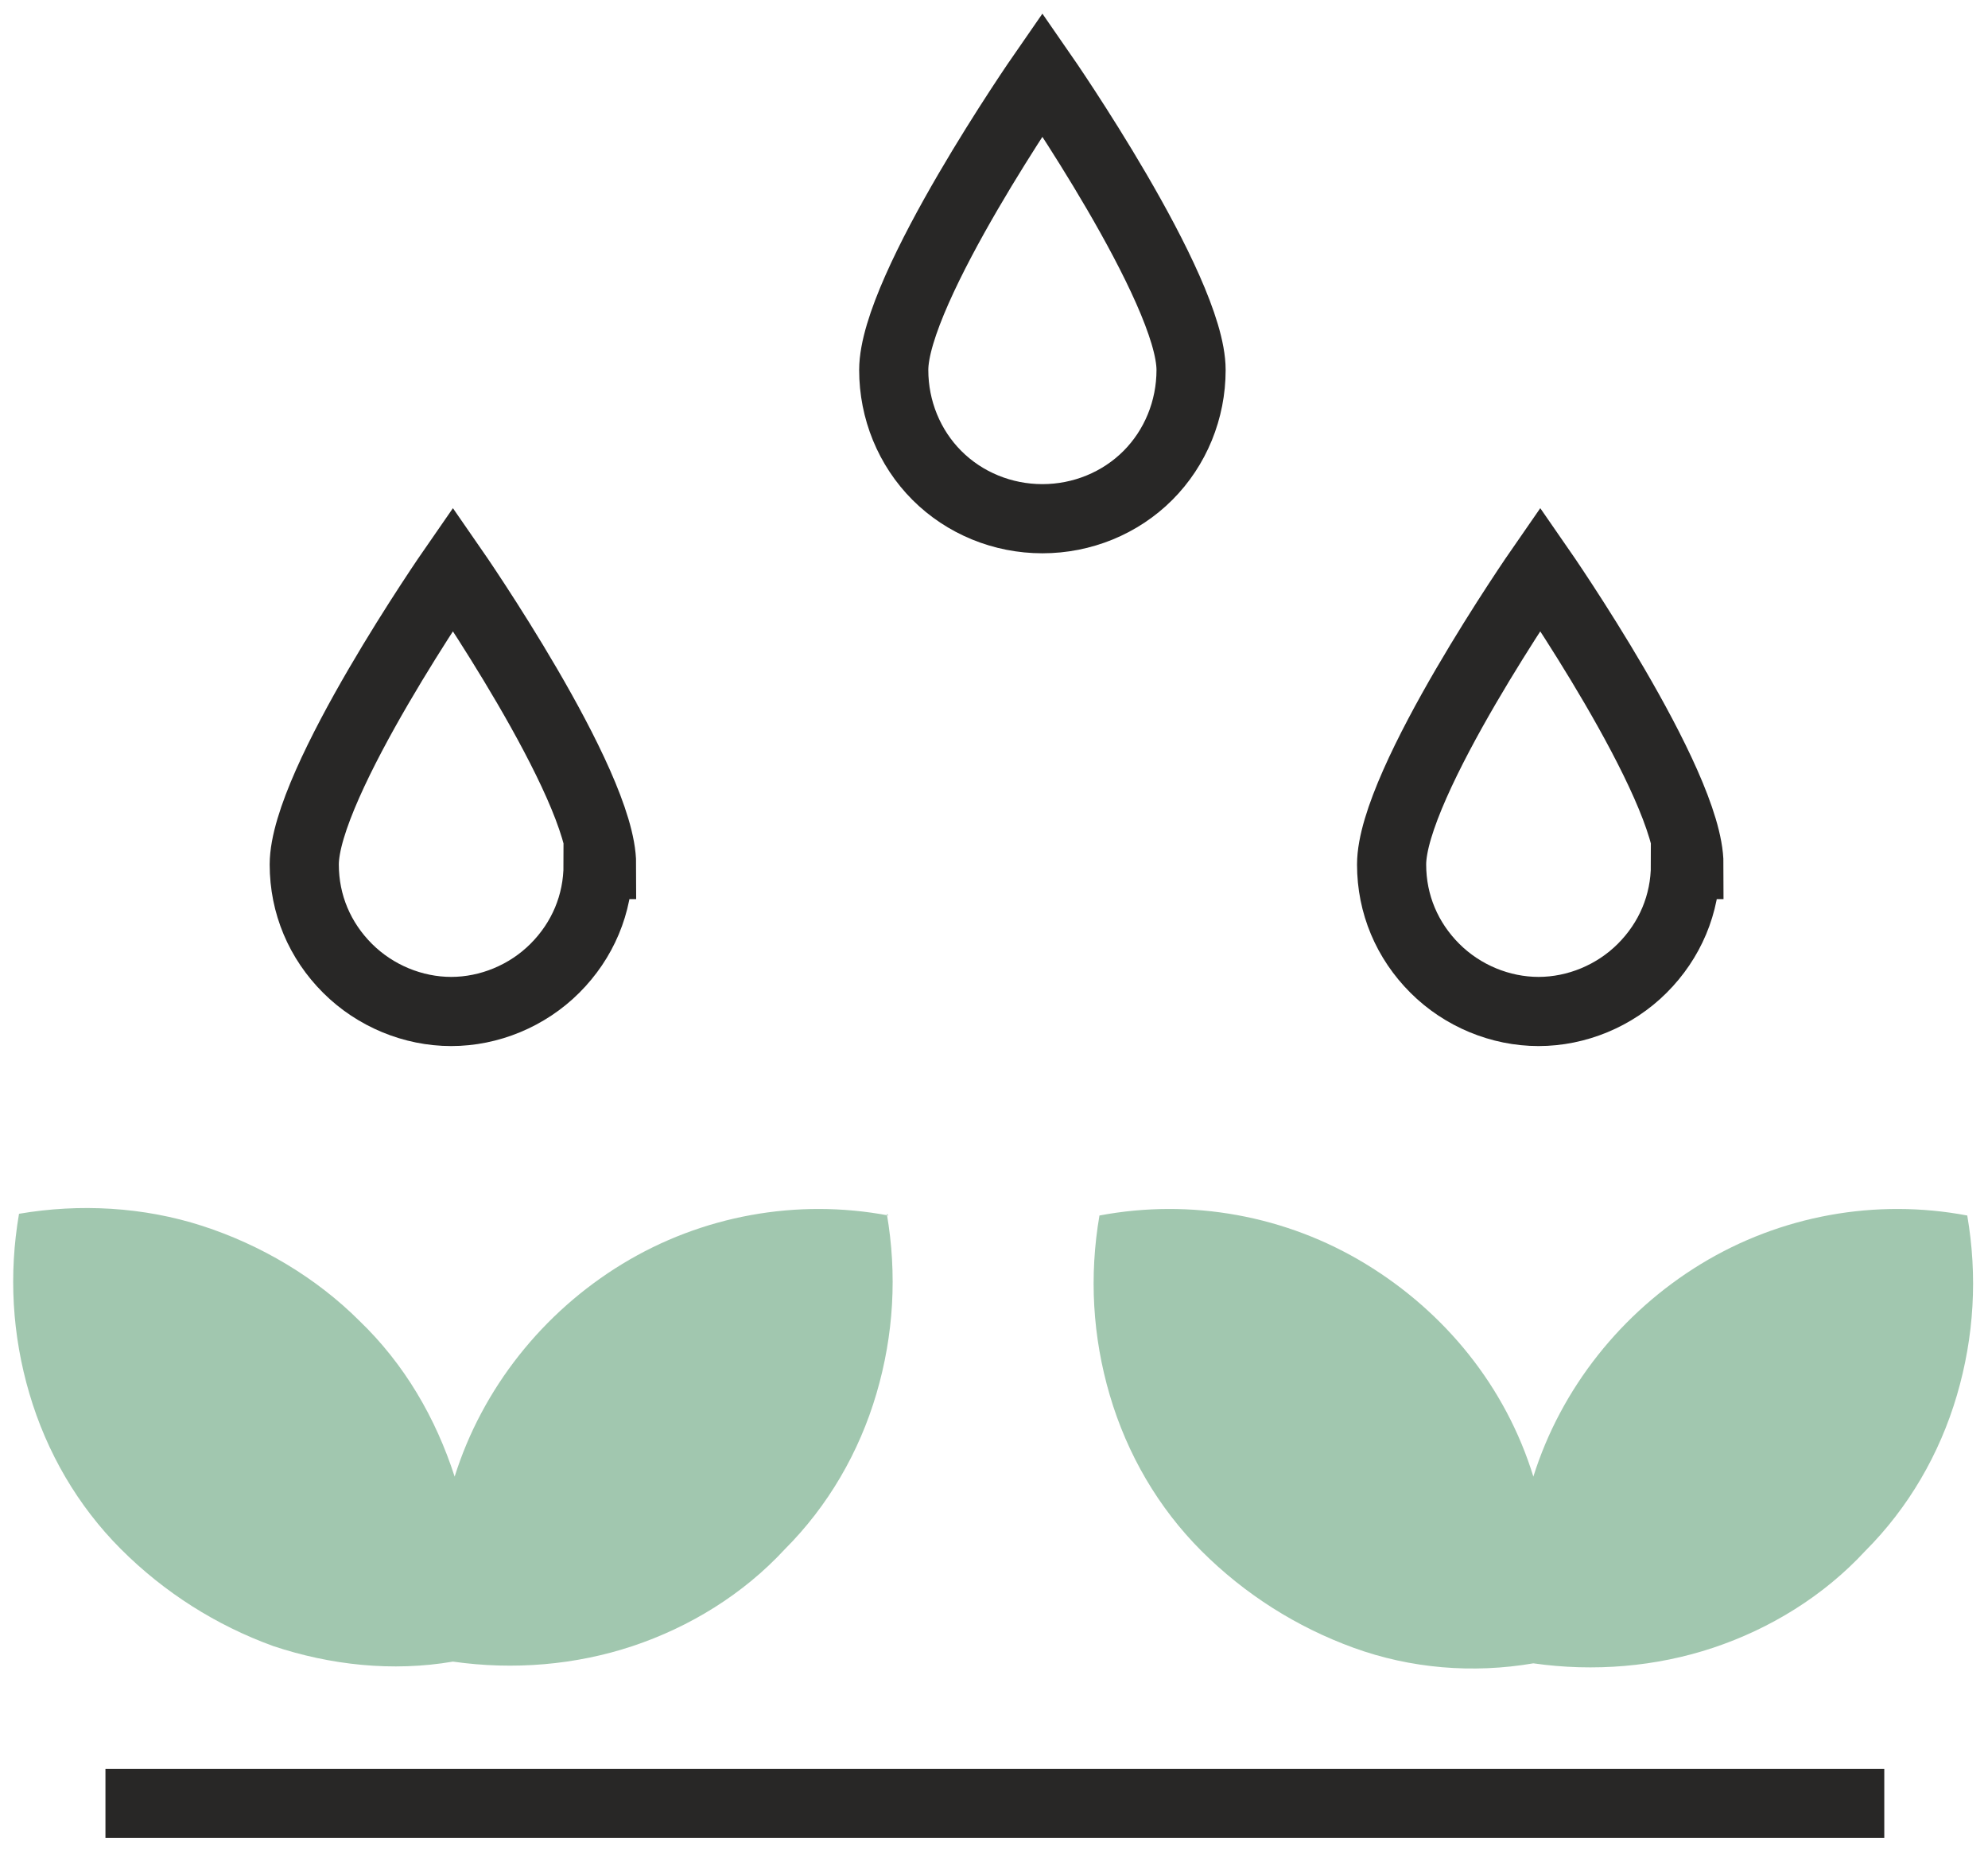 <?xml version="1.0" encoding="UTF-8"?>
<svg id="Layer_1" data-name="Layer 1" xmlns="http://www.w3.org/2000/svg" version="1.1" viewBox="0 0 115 107">
  <path d="M51.4,70.3c-5.3-1-10.8,0-15.4,2.8-4.6,2.8-8.1,7.2-9.7,12.3-1.1-3.4-2.9-6.5-5.5-9-2.5-2.5-5.7-4.4-9.1-5.5-3.4-1.1-7.1-1.3-10.6-.7-.6,3.5-.4,7,.6,10.4,1,3.4,2.8,6.5,5.3,9,2.5,2.5,5.5,4.4,8.8,5.6,3.3,1.1,6.9,1.5,10.4.9,3.5.5,7.1.2,10.4-.9,3.3-1.1,6.4-3,8.8-5.6,2.5-2.5,4.3-5.6,5.3-9,1-3.4,1.2-6.9.6-10.4Z" fill="#449160" isolation="isolate" opacity=".5" stroke-width="0"/>
  <path d="M113.8,70.3c-5.3-1-10.8,0-15.4,2.8-4.6,2.8-8.1,7.2-9.7,12.3-1.6-5.2-5.1-9.5-9.7-12.3-4.6-2.8-10.1-3.8-15.4-2.8-.6,3.5-.4,7,.6,10.4,1,3.4,2.8,6.5,5.3,9,2.5,2.5,5.5,4.4,8.8,5.6s6.9,1.5,10.4.9c3.5.5,7.1.2,10.4-.9,3.3-1.1,6.4-3,8.8-5.6,2.5-2.5,4.3-5.6,5.3-9,1-3.4,1.2-6.9.6-10.4Z" fill="#449160" isolation="isolate" opacity=".5" stroke-width="0"/>
  <path d="M6.1,104.3h102.9" fill="none" stroke="#282726" stroke-miterlimit="10" stroke-width="4"/>
  <path d="M34.6,50c0,2.3-.9,4.4-2.5,6-1.6,1.6-3.8,2.5-6,2.5s-4.4-.9-6-2.5c-1.6-1.6-2.5-3.7-2.5-6,0-4.7,8.6-17.1,8.6-17.1,0,0,8.6,12.4,8.6,17.1Z" fill="none" stroke="#282726" stroke-miterlimit="10" stroke-width="4"/>
  <path d="M68.9,21.4c0,2.3-.9,4.5-2.5,6.1-1.6,1.6-3.8,2.5-6.1,2.5s-4.5-.9-6.1-2.5c-1.6-1.6-2.5-3.8-2.5-6.1,0-4.7,8.6-17.1,8.6-17.1,0,0,8.6,12.4,8.6,17.1Z" fill="none" stroke="#282726" stroke-miterlimit="10" stroke-width="4"/>
  <path d="M97.5,50c0,2.3-.9,4.4-2.5,6-1.6,1.6-3.8,2.5-6,2.5s-4.4-.9-6-2.5c-1.6-1.6-2.5-3.7-2.5-6,0-4.7,8.6-17.1,8.6-17.1,0,0,8.6,12.4,8.6,17.1Z" fill="none" stroke="#282726" stroke-miterlimit="10" stroke-width="4"/>
</svg>